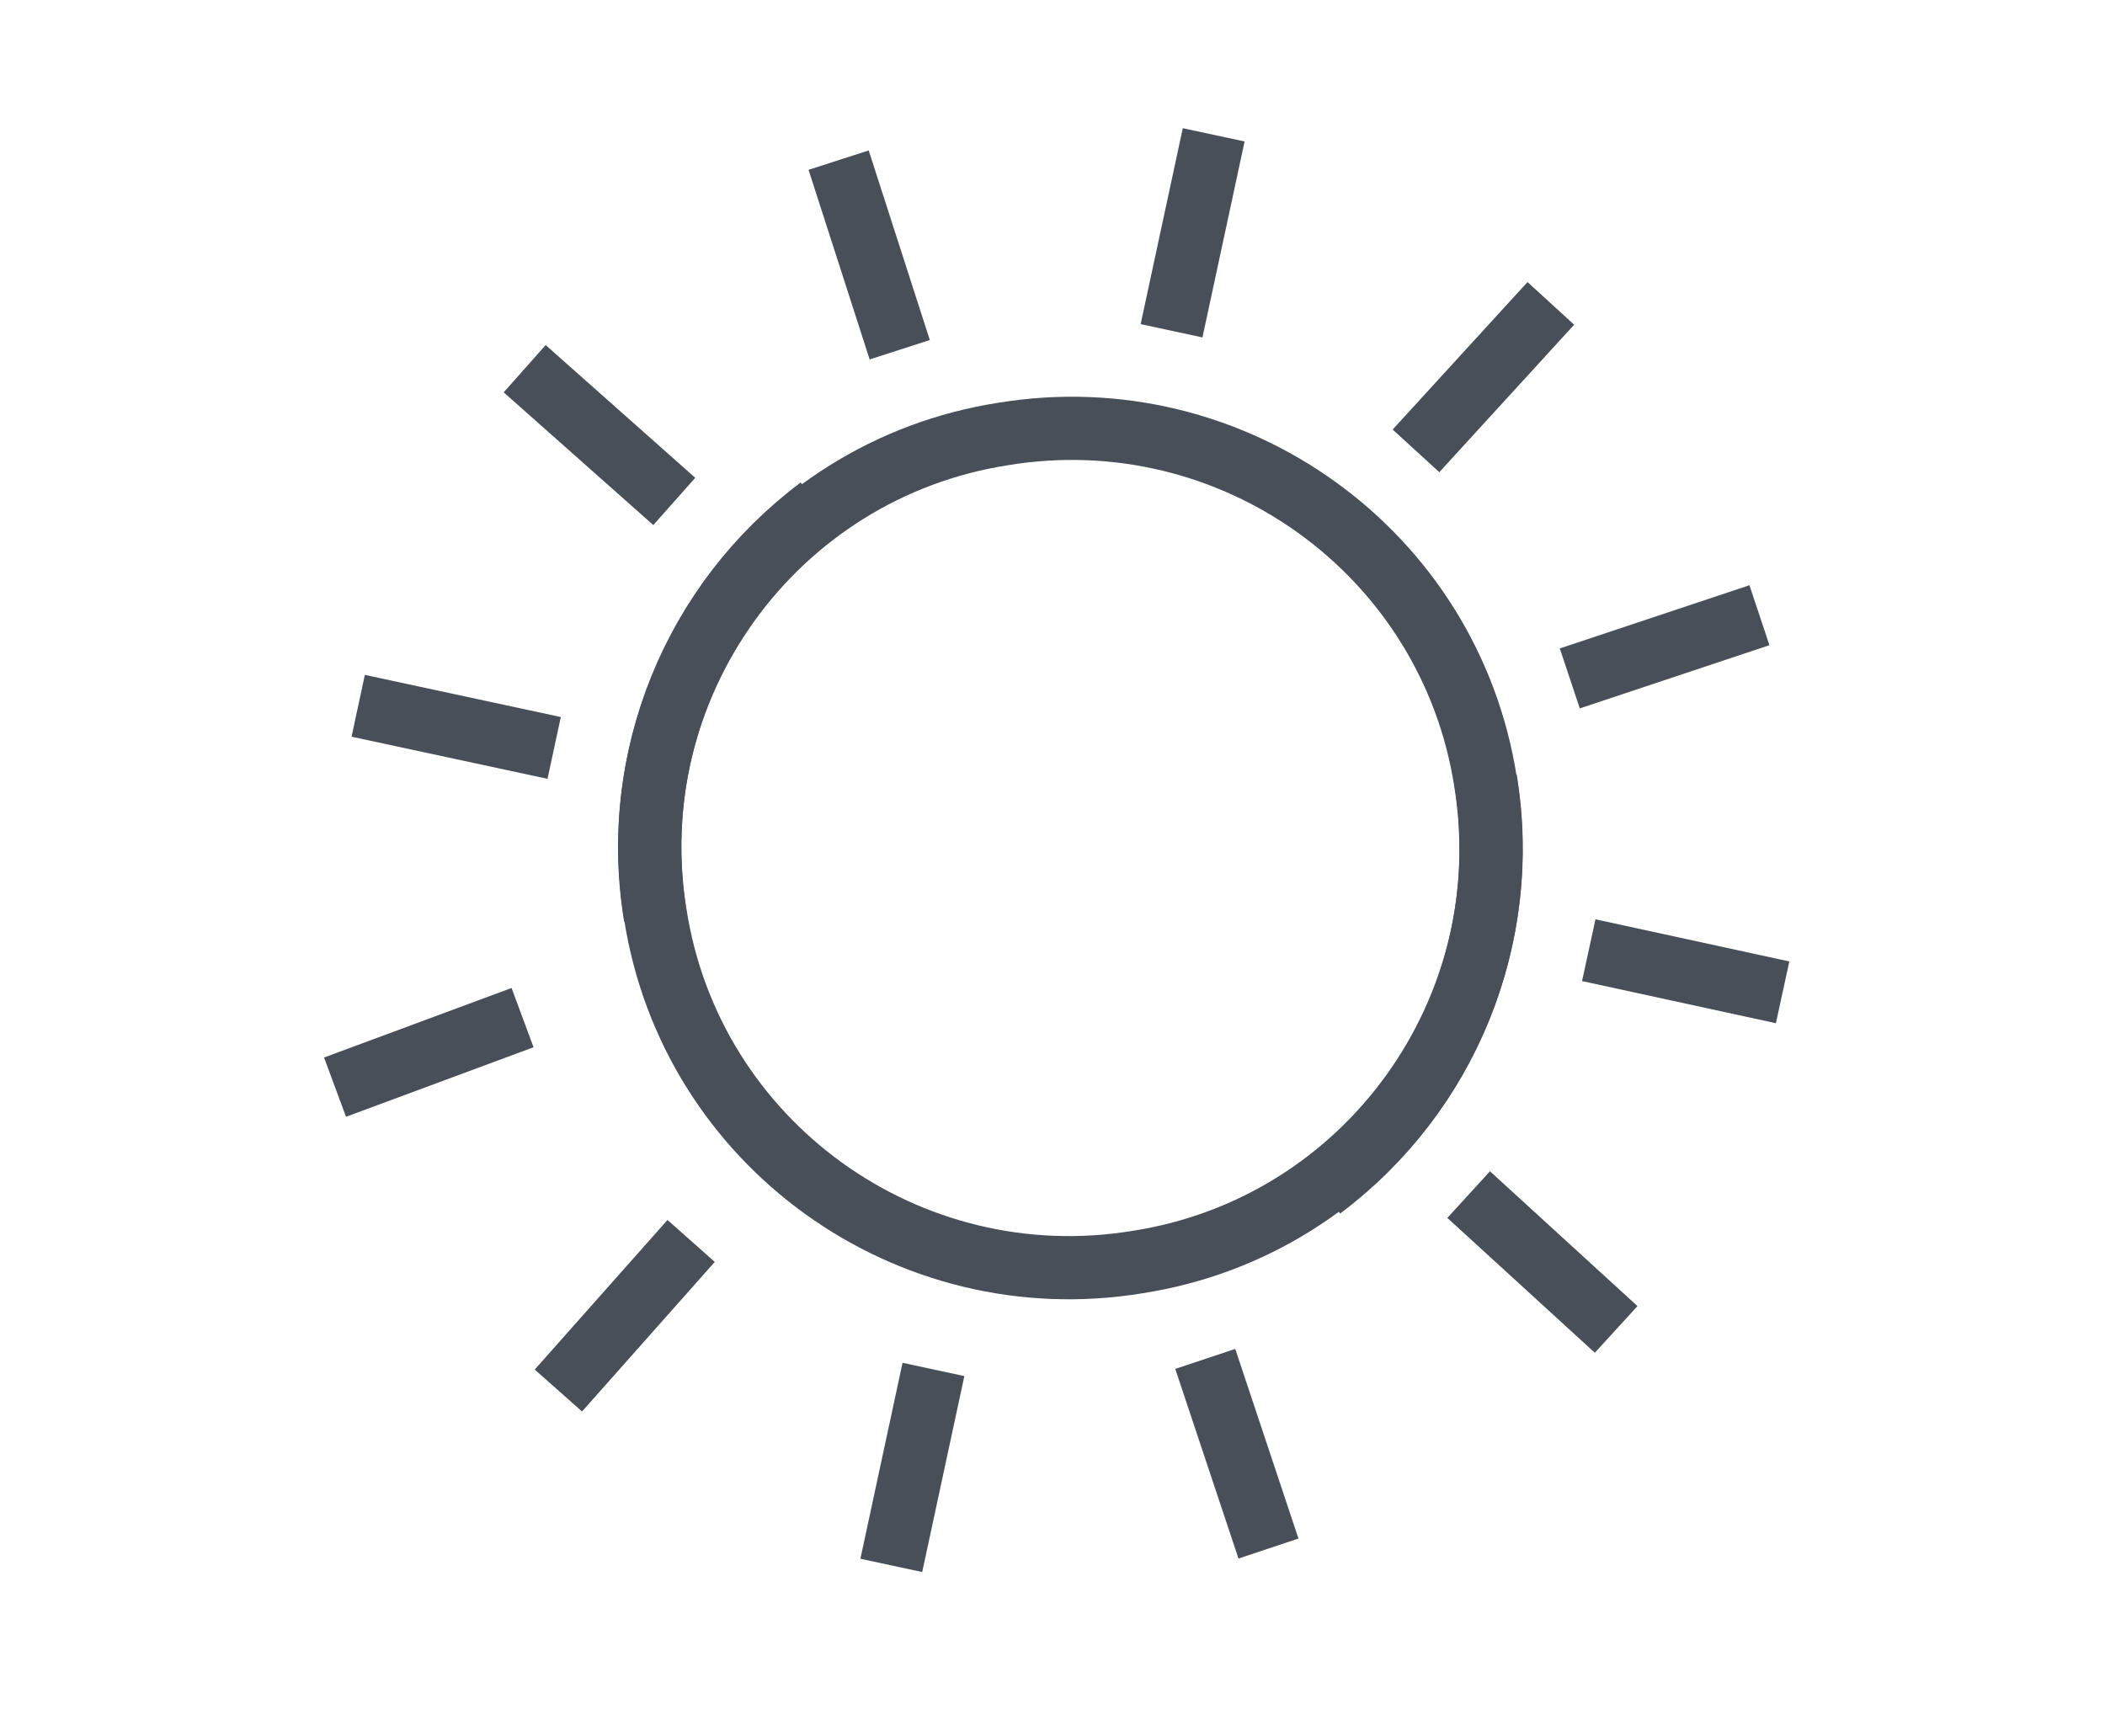 <?xml version="1.0" encoding="UTF-8"?>
<svg xmlns="http://www.w3.org/2000/svg" version="1.1" viewBox="0 0 99.9 82.4">
  <defs>
    <style>
      .cls-1 {
        fill: none;
        stroke: #484f59;
        stroke-width: 3px;
      }
    </style>
  </defs>
  <!-- Generator: Adobe Illustrator 28.6.0, SVG Export Plug-In . SVG Version: 1.2.0 Build 709)  -->
  <g>
    <g id="Vrstva_1">
      <g id="Layer_4">
        <line class="cls-1" x1="57.6" y1="6.4" x2="55.6" y2="15.7"/>
        <line class="cls-1" x1="39.8" y1="7.6" x2="42.7" y2="16.6"/>
        <line class="cls-1" x1="24.9" y1="17.5" x2="32" y2="23.8"/>
        <line class="cls-1" x1="17" y1="33.5" x2="26.3" y2="35.5"/>
        <line class="cls-1" x1="76.7" y1="63.1" x2="69.7" y2="56.7"/>
        <line class="cls-1" x1="84.6" y1="47.1" x2="75.4" y2="45.1"/>
        <line class="cls-1" x1="83.5" y1="29.2" x2="74.5" y2="32.2"/>
        <line class="cls-1" x1="73.6" y1="14.4" x2="67.2" y2="21.4"/>
        <path class="cls-1" d="M31.1,43.5c-1.8-10.9,5.6-21.2,16.5-22.9,10.9-1.8,21.2,5.6,22.9,16.5,1.2,7.4-1.8,14.8-7.8,19.3"/>
        <path class="cls-1" d="M70.5,37c1.8,10.9-5.6,21.2-16.5,22.9-10.9,1.8-21.2-5.6-22.9-16.5-1.2-7.4,1.8-14.8,7.8-19.3"/>
        <line class="cls-1" x1="42.3" y1="74.3" x2="44.3" y2="65"/>
        <line class="cls-1" x1="26.5" y1="66" x2="32.8" y2="58.9"/>
        <line class="cls-1" x1="60.2" y1="73.5" x2="57.2" y2="64.5"/>
        <line class="cls-1" x1="15.9" y1="51.6" x2="24.8" y2="48.3"/>
      </g>
    </g>
  </g>
</svg>